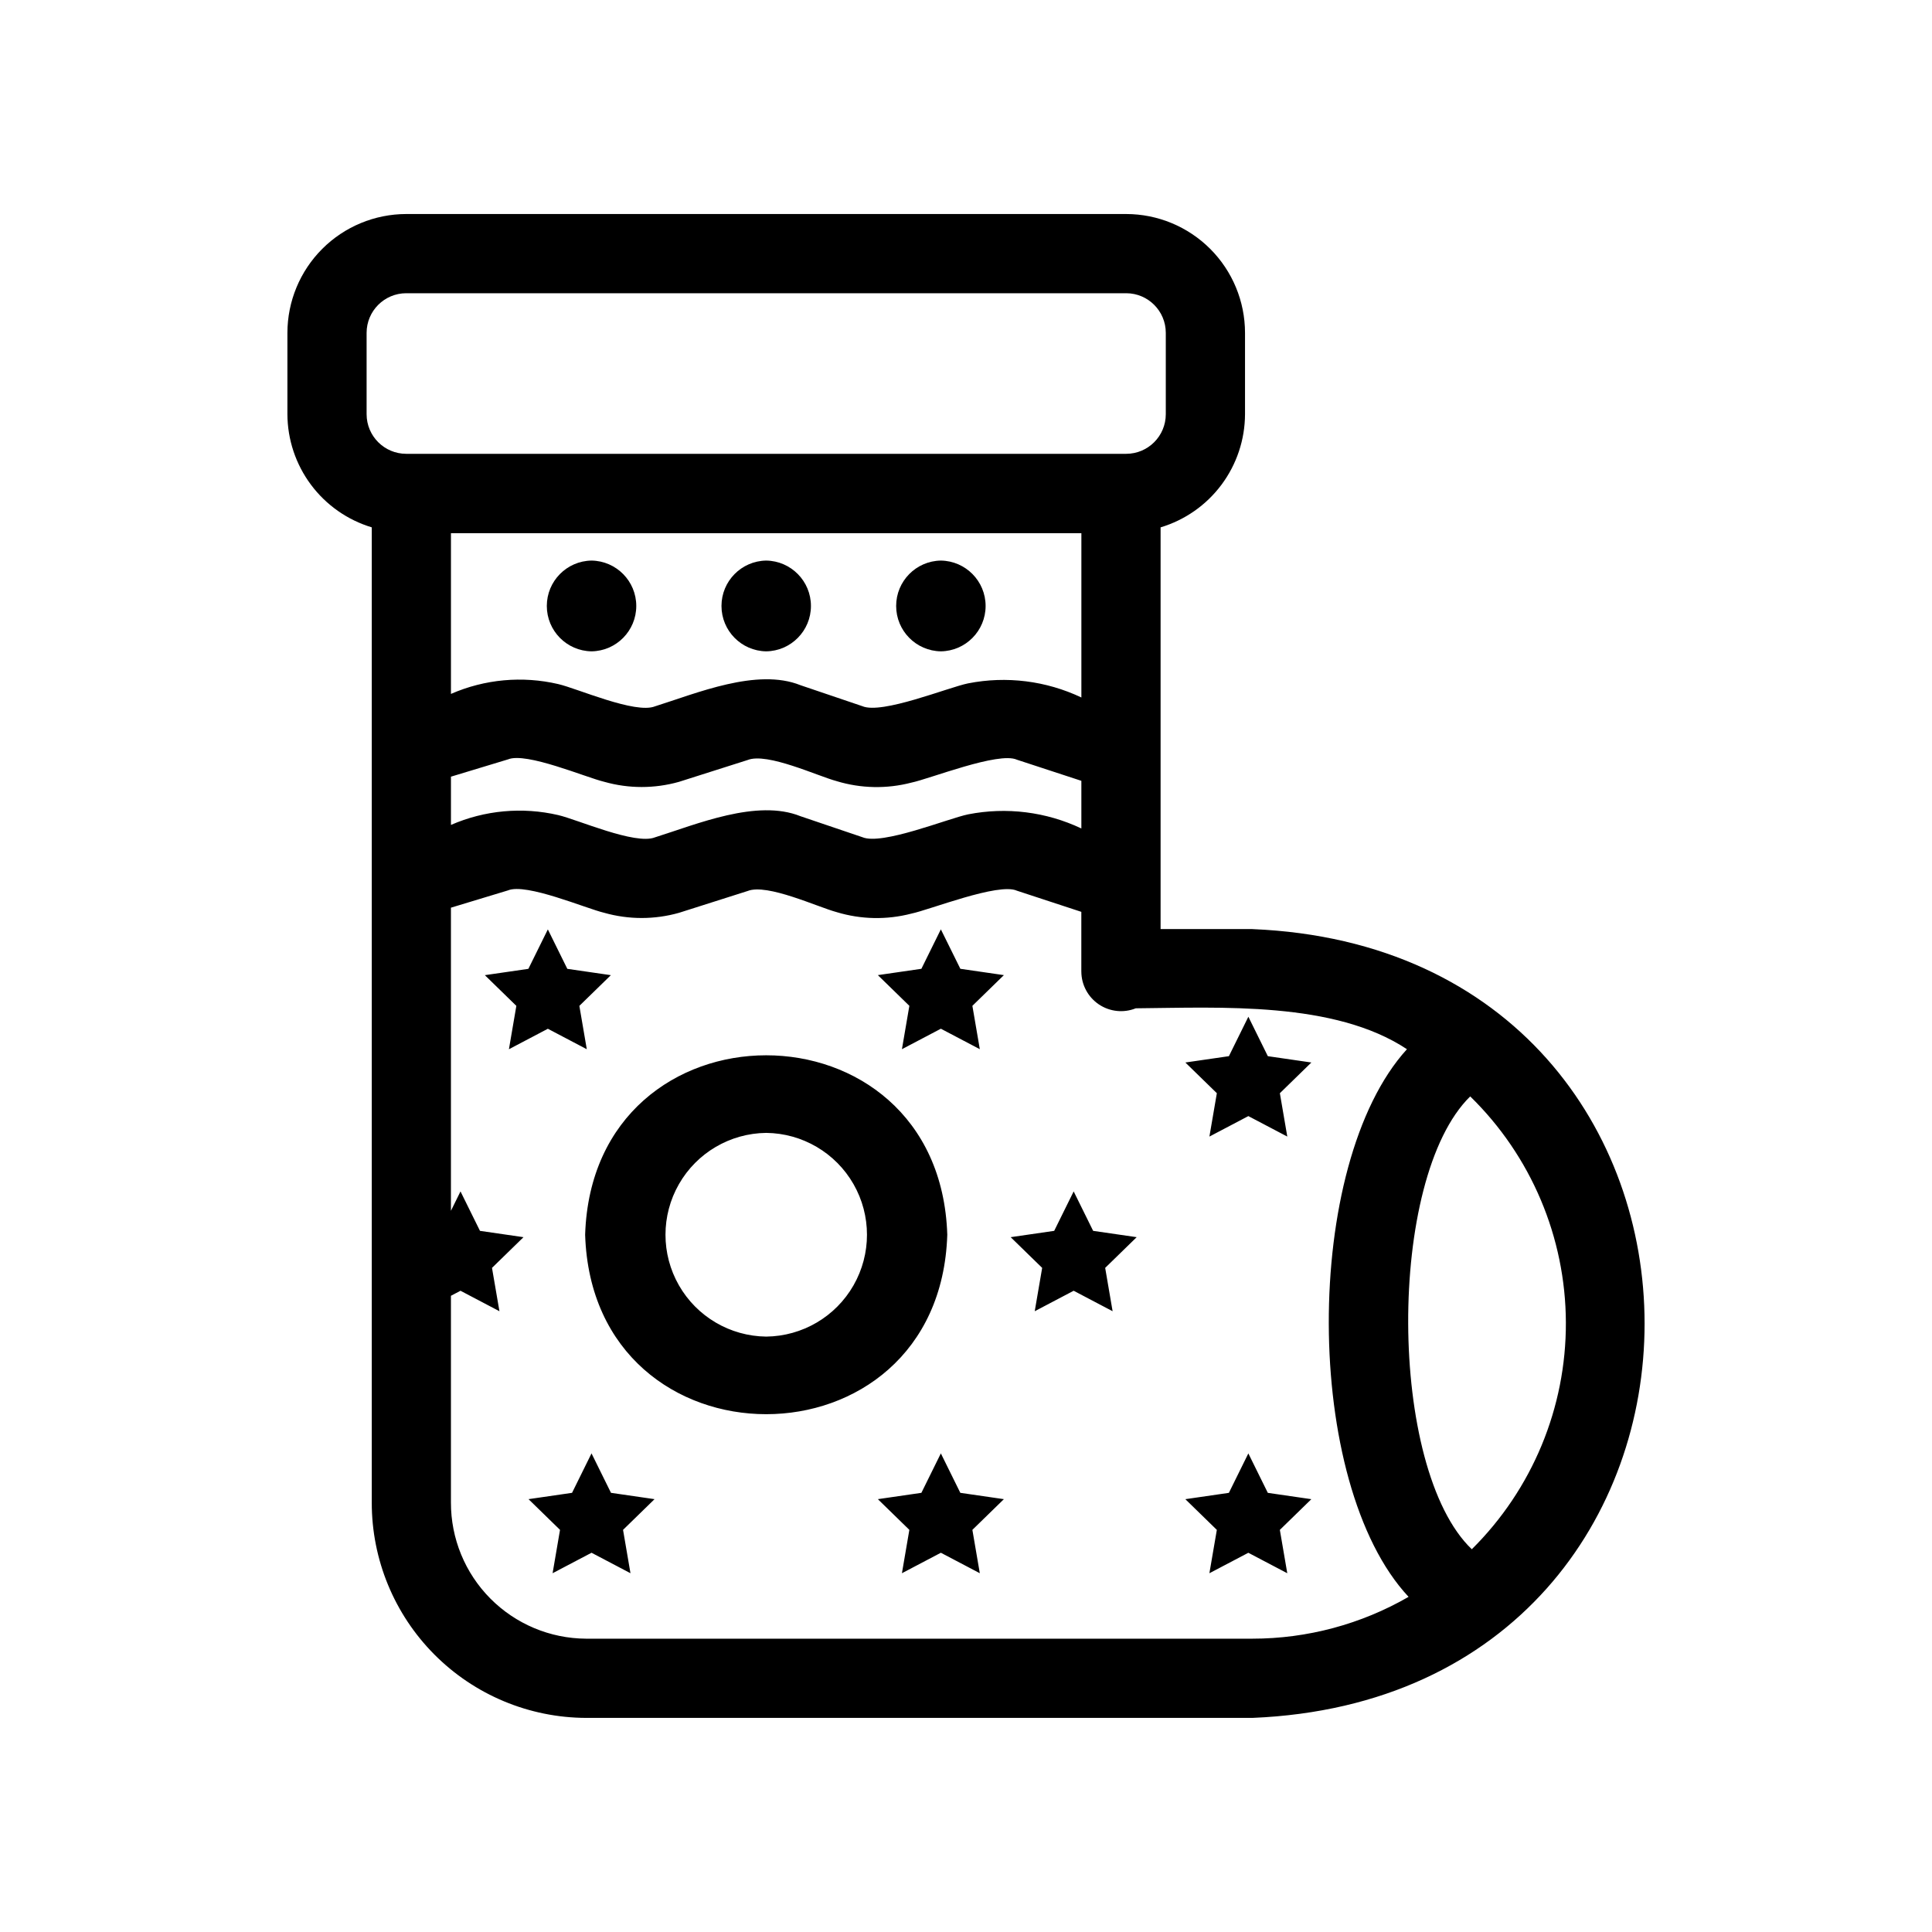 <?xml version="1.0" encoding="UTF-8"?>
<!-- The Best Svg Icon site in the world: iconSvg.co, Visit us! https://iconsvg.co -->
<svg fill="#000000" width="800px" height="800px" version="1.1" viewBox="144 144 512 512" xmlns="http://www.w3.org/2000/svg">
 <path d="m395.04 471.22c-2.016-63.422-93.969-63.395-95.973 0 2.012 63.41 93.965 63.406 95.973 0zm-47.98 26.992c-9.574-0.105-18.375-5.273-23.133-13.582-4.758-8.309-4.754-18.516 0-26.824 4.758-8.309 13.559-13.473 23.133-13.578 9.574 0.105 18.375 5.273 23.133 13.582 4.754 8.309 4.754 18.516-0.004 26.824-4.754 8.309-13.559 13.473-23.129 13.578zm-46.297-181.6c-6.574-0.098-11.852-5.453-11.852-12.027 0-6.574 5.277-11.93 11.852-12.027 6.574 0.098 11.855 5.453 11.855 12.027 0 6.574-5.281 11.93-11.855 12.027zm46.289 0c-6.574-0.098-11.852-5.453-11.852-12.027 0-6.574 5.277-11.93 11.852-12.027 6.574 0.098 11.855 5.453 11.855 12.027 0 6.574-5.281 11.93-11.855 12.027zm46.289 0h0.004c-6.574-0.098-11.855-5.453-11.855-12.027 0-6.574 5.277-11.93 11.852-12.027 6.574 0.098 11.855 5.453 11.855 12.027 0 6.574-5.281 11.93-11.852 12.027zm82.559 73.605h-24.332v-106.46c6.449-1.938 12.109-5.898 16.137-11.297 4.027-5.398 6.215-11.949 6.238-18.688v-21.566c-0.008-8.348-3.328-16.352-9.23-22.254-5.906-5.902-13.91-9.223-22.258-9.234h-190.8c-8.348 0.012-16.352 3.332-22.254 9.234-5.902 5.902-9.223 13.906-9.234 22.254v21.566c0.023 6.734 2.211 13.281 6.234 18.676 4.023 5.398 9.676 9.359 16.121 11.305v258.43c-0.02 15.094 5.945 29.582 16.59 40.281 10.648 10.703 25.102 16.742 40.195 16.797 20.695-0.035 152.81 0.027 176.6 0 138.6-5.711 138.54-203.3 0-209.04zm-224.25-125.95c-5.793-0.004-10.488-4.699-10.496-10.496v-21.566c0.008-5.793 4.703-10.488 10.496-10.496h190.8c5.797 0.008 10.492 4.703 10.496 10.496v21.566c-0.004 5.797-4.699 10.492-10.496 10.496zm148.93 60.824c-5.285 1.07-22.848 8.289-28.066 6.047l-16.379-5.551c-11.535-4.648-27.555 2.156-38.551 5.598-5.199 2.098-20.594-4.734-25.656-5.898h0.004c-9.508-2.215-19.48-1.301-28.426 2.606v-42.59h167.07v43.535c-9.34-4.426-19.852-5.738-29.992-3.746zm29.992 25.836v12.625c-9.34-4.422-19.852-5.734-29.992-3.742-5.285 1.07-22.848 8.289-28.066 6.047l-16.379-5.551c-11.535-4.652-27.555 2.156-38.551 5.598-5.199 2.098-20.594-4.734-25.656-5.898h0.004c-9.508-2.211-19.477-1.297-28.426 2.606v-12.785l15.109-4.578c4.832-2.023 20.734 4.812 25.512 5.934 6.481 1.84 13.344 1.84 19.824 0.008l18.172-5.777c5.176-2.086 18.68 4.305 23.648 5.606v0.004c6.418 1.938 13.242 2.07 19.73 0.383 4.809-0.977 23.141-8.289 27.98-6.082zm45.324 227.34h-176.6c-9.527-0.051-18.645-3.879-25.355-10.645-6.711-6.762-10.461-15.914-10.438-25.441v-54.785l2.535-1.332 10.32 5.426-1.973-11.488 8.348-8.137-11.535-1.676-5.16-10.453-2.535 5.141v-80.332l15.098-4.574c4.848-2.039 20.73 4.805 25.523 5.93 6.481 1.836 13.344 1.84 19.824 0.004l18.172-5.777c5.18-2.082 18.68 4.301 23.648 5.606v0.004c6.418 1.938 13.242 2.07 19.73 0.383 4.809-0.977 23.141-8.289 27.98-6.082l17.086 5.609v15.859h0.004c0.02 3.481 1.758 6.727 4.648 8.672 2.891 1.941 6.551 2.328 9.781 1.031 22.539-0.195 52.633-1.902 71.859 10.84-27.758 30.504-27.621 115.14 0.434 145.13h0.004c-12.59 7.262-26.867 11.086-41.402 11.086zm58.148-23.699c-22.266-21.281-22.551-98.336-0.422-120.01 16.141 15.766 25.273 37.352 25.352 59.914 0.082 22.562-8.902 44.211-24.93 60.094zm-88.812-82.703-8.348 8.137 1.969 11.488-10.32-5.426-10.32 5.426 1.973-11.488-8.348-8.137 11.535-1.676 5.16-10.453 5.16 10.453zm46.289 69.434-8.348 8.137 1.969 11.492-10.32-5.426-10.32 5.426 1.973-11.492-8.348-8.137 11.539-1.676 5.16-10.453 5.16 10.453zm-11.531-117.4 11.535 1.676-8.348 8.137 1.969 11.492-10.32-5.426-10.32 5.426 1.973-11.492-8.348-8.137 11.539-1.676 5.16-10.453zm-190.8-7.266-10.32 5.426 1.969-11.492-8.348-8.137 11.535-1.676 5.16-10.453 5.16 10.453 11.539 1.676-8.348 8.137 1.969 11.492zm120.85 124.66-8.348 8.137 1.969 11.492-10.32-5.426-10.32 5.426 1.969-11.492-8.348-8.137 11.535-1.676 5.16-10.453 5.16 10.453zm-92.578 0-8.348 8.137 1.969 11.492-10.32-5.426-10.32 5.426 1.969-11.492-8.348-8.137 11.535-1.676 5.16-10.453 5.16 10.453zm81.043-140.55 11.535 1.676-8.348 8.137 1.969 11.492-10.32-5.426-10.32 5.426 1.969-11.492-8.348-8.137 11.535-1.676 5.16-10.453z"/>
</svg>